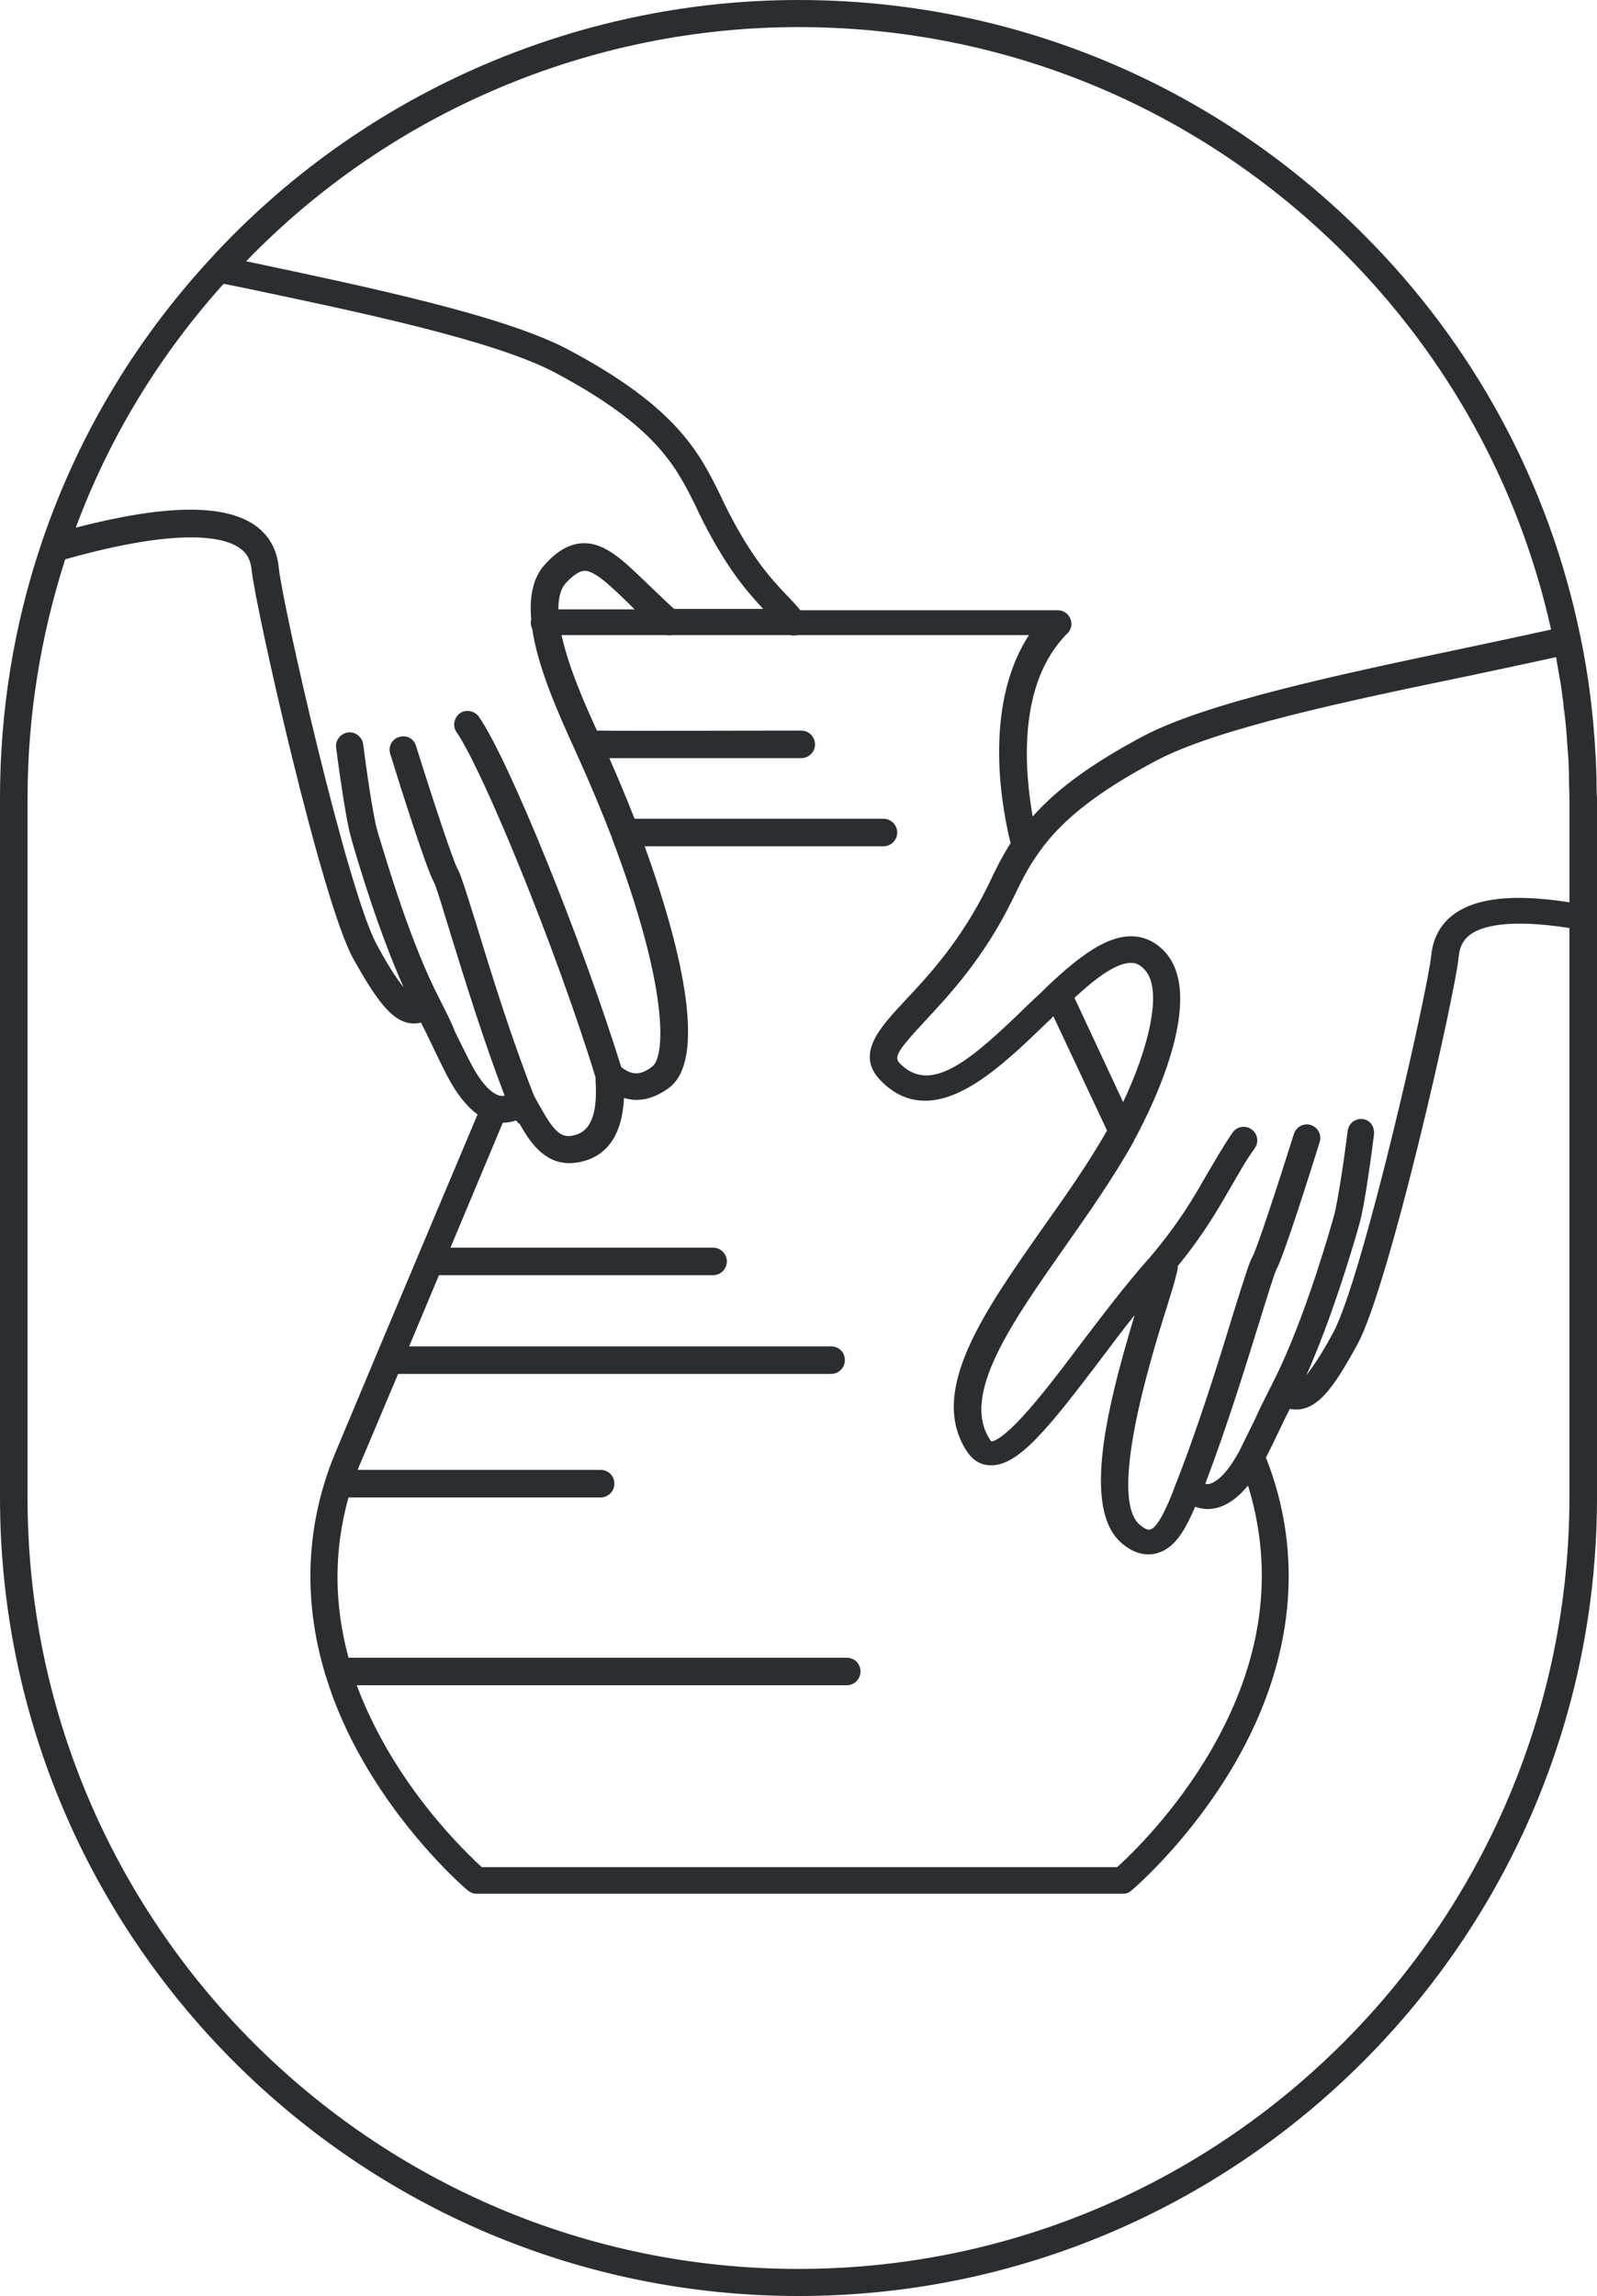 <svg xmlns="http://www.w3.org/2000/svg" xmlns:xlink="http://www.w3.org/1999/xlink" preserveAspectRatio="xMidYMid meet" version="1.0" viewBox="0.0 0.0 347.8 500.0" zoomAndPan="magnify" style="fill: rgb(0, 0, 0);" original_string_length="6243"><g id="__id107_s24dkg8kl"><path d="M347.7,169.4c-0.3-10.3-1.4-20.6-3.5-30.7c0,0,0,0,0,0c-6.8-33.3-23.2-63.7-47.4-87.8C264,18.1,220.3,0,173.9,0 C125.1,0,78.3,20.7,45.5,56.7C29,74.7,16.7,95.5,9,118.4c0,0,0,0,0,0c0,0,0,0,0,0c-6,17.8-9,36.5-9,55.4v152.3 C0,422,78,500,173.9,500s173.9-78,173.9-173.9V199.8v-25.9C347.7,172.4,347.7,170.9,347.7,169.4z M296.8,243.7 c-1.6-0.2-3.1,0.9-3.3,2.6c-0.5,4.1-2.1,15.4-3,18.5l-0.3,1.1c-1.7,5.9-7,23.7-13.4,36c0,0,0,0,0,0c-1.3,2.6-2.5,4.9-3.5,7.2 c-1.2,2.4-2.3,4.7-3.4,6.9c-3.5,6.5-6.1,7.1-6.8,7.2c-0.3,0-0.5,0-0.6-0.1c4.6-12.1,8.8-25.6,11.7-35c1.6-5.2,3.3-10.6,3.7-11.5 c1.6-2.7,7.7-22.1,9.5-27.9c0.5-1.6-0.4-3.2-1.9-3.7c-1.6-0.5-3.2,0.4-3.7,1.9c-3.7,11.8-8.1,25.1-9,26.7c-0.7,1.2-1.6,4.1-4.3,12.7 c-3.1,10.2-7.8,25.3-12.8,37.8c0,0,0,0,0,0.1c-0.2,0.5-0.4,1-0.6,1.5c-1,2.4-2.9,6.9-4.6,7.4c-0.5,0.1-1.2-0.2-1.7-0.6 c0,0-0.1-0.1-0.1-0.1c-7.8-4.9,1.7-36,5.4-47.7c0.8-2.6,1.5-4.8,1.9-6.4c0.2-0.8,0.5-1.7,0.5-2.6c5.7-7,8.6-12.1,11.5-17.1 c1.7-2.9,3.2-5.7,5.3-8.6c0.9-1.3,0.6-3.2-0.8-4.1c-1.3-0.9-3.2-0.6-4.1,0.8c-2.2,3.2-3.8,6.1-5.6,9.1c-2.9,5.1-5.9,10.3-12.1,17.7 c0,0,0,0,0,0c-5.3,5.9-10.5,12.8-15.6,19.5c-4.5,6-8.8,11.6-12.5,15.6c-4.8,5.2-6.5,5.3-6.7,5.3c0,0,0,0,0,0c0,0-0.1-0.1-0.3-0.4 c-6.4-9.7,4.7-25.4,16.4-42.1c5.2-7.4,10.6-15.1,15-23c0,0,0,0,0,0c0,0,0,0,0-0.1c1.7-3.1,16.4-30.1,6.8-40.9 c-2-2.2-4.4-3.4-7.1-3.5c-5.5-0.2-11.4,4.1-18.4,10.7c-1.4,1.4-2.9,2.8-4.4,4.2c-12.3,12-20.9,19.4-27.6,13.1 c-1.6-1.5-1.7-2.2,5.1-9.5c5.4-5.8,12.8-13.7,19-26.3l0.4-0.8c1.5-3.1,2.9-6,5-9c3.4-5,9.4-11.9,25.9-20.6 c13.3-7.1,42.4-13.2,68.1-18.5c6.7-1.4,13.1-2.8,19.1-4.1c0,0.2,0.1,0.4,0.1,0.7c0.1,0.6,0.2,1.1,0.3,1.7c0.1,0.8,0.3,1.6,0.4,2.3 c0.1,0.6,0.2,1.2,0.3,1.8c0.1,0.8,0.2,1.5,0.3,2.3c0.1,0.6,0.2,1.2,0.2,1.8c0.1,0.8,0.2,1.5,0.3,2.3c0.1,0.6,0.1,1.2,0.2,1.8 c0.1,0.8,0.1,1.6,0.2,2.3c0,0.6,0.1,1.2,0.1,1.7c0.1,0.8,0.1,1.6,0.2,2.5c0,0.5,0.1,1.1,0.1,1.6c0,0.9,0.1,1.8,0.1,2.7 c0,0.5,0,0.9,0,1.4c0,1.4,0.1,2.7,0.1,4.1v22.4c-12.1-1.9-20.4-1-25.3,2.7c-2.8,2.1-4.4,5.1-4.8,8.8c-0.7,7.6-15,70.6-21.4,82.3 c-1.6,3-3.9,6.8-5.8,9.2c5.4-12.1,9.7-26.5,11.2-31.7l0.3-1.1c1.3-4.2,3-17.9,3.2-19.4C299.5,245.4,298.4,243.9,296.8,243.7z M263.9,380.9c-7.9,13.7-17.7,23.1-20.6,25.7H104.9c-2.8-2.6-12.7-12-20.6-25.7c-2.7-4.7-4.9-9.3-6.6-13.9h106.7c1.6,0,3-1.3,3-3 s-1.3-3-3-3H75.9c-3.2-11.8-3.2-23.5,0-34.9h54.9c1.6,0,3-1.3,3-3s-1.3-3-3-3H77.9c0.2-0.6,0.4-1.1,0.7-1.7l8.1-19.2h94.3 c1.6,0,3-1.3,3-3s-1.3-3-3-3H89.1l6.5-15.5h59.7c1.6,0,3-1.3,3-3c0-1.6-1.3-3-3-3H98.1l11.4-27.2c1,0,2-0.2,2.9-0.5 c0.2,0.3,0.5,0.6,0.8,0.8c2.2,3.9,5.3,8.5,10.8,8.5c0.7,0,1.4-0.1,2.1-0.2c6.1-1.2,9.4-5.9,9.8-14c3.3,1,6.5,0.2,9.8-2.2 c9.5-7.1,0.5-36.6-5.3-52.6h52c1.6,0,3-1.3,3-3c0-1.6-1.3-3-3-3h-54.2c-1.7-4.3-3.5-8.7-5.5-13.2c2,0,4.8,0,8.6,0c7,0,17.4,0,33.2,0 c1.6,0,3-1.3,3-3c0-1.6-1.3-3-3-3c0,0,0,0,0,0c-15.5,0-38,0.1-44.5,0c-2.6-5.7-6.2-13.8-7.7-20.8h22.8c0.4,0.1,0.9,0.1,1.3,0h25.8 c0.2,0.1,0.5,0.1,0.7,0.1c0.2,0,0.4,0,0.7-0.1h50.5c-10.5,16.1-5.5,39.4-4,45.3c-1.9,3-3.3,5.8-4.6,8.6l-0.4,0.8 c-5.8,11.8-12.8,19.4-18,24.9c-5.7,6.1-11.2,12-4.8,17.9c2.9,2.8,6,3.9,9.2,3.9c9,0,18.5-9.3,26.6-17.1c0.5-0.4,0.9-0.9,1.3-1.3 l11.7,24.9c-4.1,7.2-9.1,14.3-14,21.2c-12.9,18.4-25.1,35.7-16.5,48.7c1.6,2.4,3.6,3,5.1,3c6.1,0.2,12.8-8.3,24.1-23.2 c2.4-3.2,4.8-6.4,7.3-9.5c-6.5,21.6-11.8,44-1.7,50.5c1.8,1.3,3.5,1.6,4.8,1.6c0.7,0,1.3-0.1,1.9-0.3c4.2-1.2,6.4-6,8.2-10.1 c0.6,0.3,1.4,0.4,2.1,0.5c2.4,0.2,5.8-0.7,9.4-5.1C277.6,342.4,275,361.6,263.9,380.9z M95.8,217.7 C95.8,217.7,95.8,217.7,95.8,217.7c-6.4-12.3-11.6-30.2-13.4-36l-0.3-1.1c-0.9-3.1-2.5-14.4-3-18.5c-0.2-1.6-1.7-2.8-3.3-2.6 c-1.6,0.2-2.8,1.7-2.6,3.3c0.2,1.6,2,15.3,3.2,19.4l0.3,1.1c1.5,5.2,5.8,19.6,11.2,31.7c-1.9-2.3-4.2-6.2-5.8-9.2 c-6.4-11.6-20.7-74.6-21.4-82.3c-0.4-3.9-2.2-7.1-5.3-9.2c-6.8-4.6-19.5-4.4-38.9,0.6c7.3-19.6,18.1-37.4,32.2-53.1l4,0.8 c25.7,5.4,54.8,11.5,68.1,18.5c22.2,11.8,26.4,20.4,30.9,29.5l0.4,0.9c5.7,11.7,10.3,17,14.1,21.1h-19.4c-2-1.8-3.8-3.6-5.4-5.1 c-5.6-5.4-9.6-9.4-14.5-9.2c-2.8,0.1-5.5,1.6-8.2,4.6c-2.5,2.7-3.5,6.8-3,12c-0.1,0.2-0.1,0.5-0.1,0.7c0,0.5,0.1,0.9,0.3,1.3 c1.2,8.3,5.5,18.1,9.4,26.6c2.9,6.4,5.6,12.8,8,19c0,0,0,0.1,0,0.1c0,0,0,0,0,0c12.1,31.9,11.8,47.4,8.7,49.7 c-2.5,1.9-4.3,1.9-6.7,0.1c-8.5-27.4-24.5-67-31-76.3c-0.9-1.3-2.8-1.7-4.1-0.8c-1.3,0.9-1.7,2.8-0.8,4.1c5.6,8,21.5,46.6,30.3,75.2 c0,0.2,0,0.3,0,0.6c0.5,7.5-1.1,11.4-5,12.1c-2.8,0.6-4.4-1.5-7.3-6.7c-0.4-0.7-0.8-1.4-1.1-2c-4.9-12.4-9.4-26.9-12.4-36.8 c-2.7-8.6-3.6-11.5-4.3-12.7c-0.9-1.6-5.3-14.8-9-26.7c-0.5-1.6-2.1-2.4-3.7-1.9c-1.6,0.5-2.4,2.1-1.9,3.7 c1.8,5.9,7.9,25.2,9.5,27.9c0.5,0.9,2.1,6.3,3.7,11.5c2.9,9.4,7.1,23,11.7,35c-0.3,0.1-0.8,0.1-1.4-0.1c-1.1-0.4-3.3-1.8-6-7 c-1.1-2.1-2.2-4.4-3.4-6.8C98.3,222.6,97.1,220.3,95.8,217.7z M121.6,132.8c0-2.6,0.5-4.6,1.6-5.8c1.6-1.7,2.9-2.6,4-2.7 c2.3-0.1,5.8,3.3,10.1,7.5c0.3,0.3,0.6,0.6,0.9,0.9H121.6z M244.6,240l-10.6-22.7c4.4-4.1,9.2-7.8,12.5-7.6c0.7,0,1.7,0.2,2.9,1.6 C253.3,215.7,250.1,228.4,244.6,240z M173.9,5.9c44.9,0,87,17.5,118.8,49.2c22.6,22.6,38.2,50.9,45.1,82c-6,1.3-12.4,2.7-19.1,4.1 c-26.1,5.5-55.7,11.7-69.7,19.1c-10.9,5.8-18.6,11.3-24.1,17.5c-1.7-9.7-3.5-28.9,7.6-39.9c0.8-0.8,1.1-2.1,0.6-3.2 c-0.5-1.1-1.5-1.8-2.7-1.8h-56.1c-0.9-1.1-1.8-2.1-2.8-3.1c-3.9-4.1-8.2-8.8-14-20.6l-0.4-0.9c-4.7-9.6-9.5-19.5-33.4-32.2 c-14-7.4-43.6-13.6-69.6-19.1l-0.5-0.1C85,24.4,128.6,5.9,173.9,5.9z M173.9,494.1c-92.6,0-167.9-75.3-167.9-167.9V173.9 c0-17.8,2.8-35.3,8.2-52.1c25.6-7.2,34.8-4.7,37.9-2.5c1.7,1.1,2.5,2.7,2.7,4.8c0.8,8,15.2,72.1,22.1,84.6 c5.8,10.4,9.5,15.2,14.8,14c0.8,1.6,1.6,3.2,2.3,4.7c1.2,2.5,2.3,4.8,3.5,7.1c2,3.8,4.2,6.5,6.5,8.2l-13.1,31.1c0,0,0,0,0,0l-9,21.4 c0,0,0,0,0,0l-8.8,21c-6.5,15.5-7.2,32-2.3,48.3c0,0.2,0.1,0.4,0.2,0.6c1.9,6.3,4.7,12.6,8.3,18.8c9.8,16.9,22.1,27.4,22.6,27.8 c0.5,0.4,1.2,0.7,1.9,0.7h140.7c0.7,0,1.4-0.2,1.9-0.7c0.5-0.4,12.8-10.9,22.6-27.8c12.8-22.2,15.1-45.2,6.7-66.5 c1-1.9,1.9-3.8,2.9-5.9c0.7-1.5,1.5-3.1,2.3-4.7c5.8,1.2,9.7-4.9,14.7-14c6.9-12.5,21.4-76.6,22.1-84.6c0.2-2.1,1-3.5,2.4-4.6 c2.5-1.9,8.4-3.6,21.7-1.5v123.8C341.8,418.7,266.5,494.1,173.9,494.1z" style="fill: rgb(42, 46, 48);"/></g></svg>